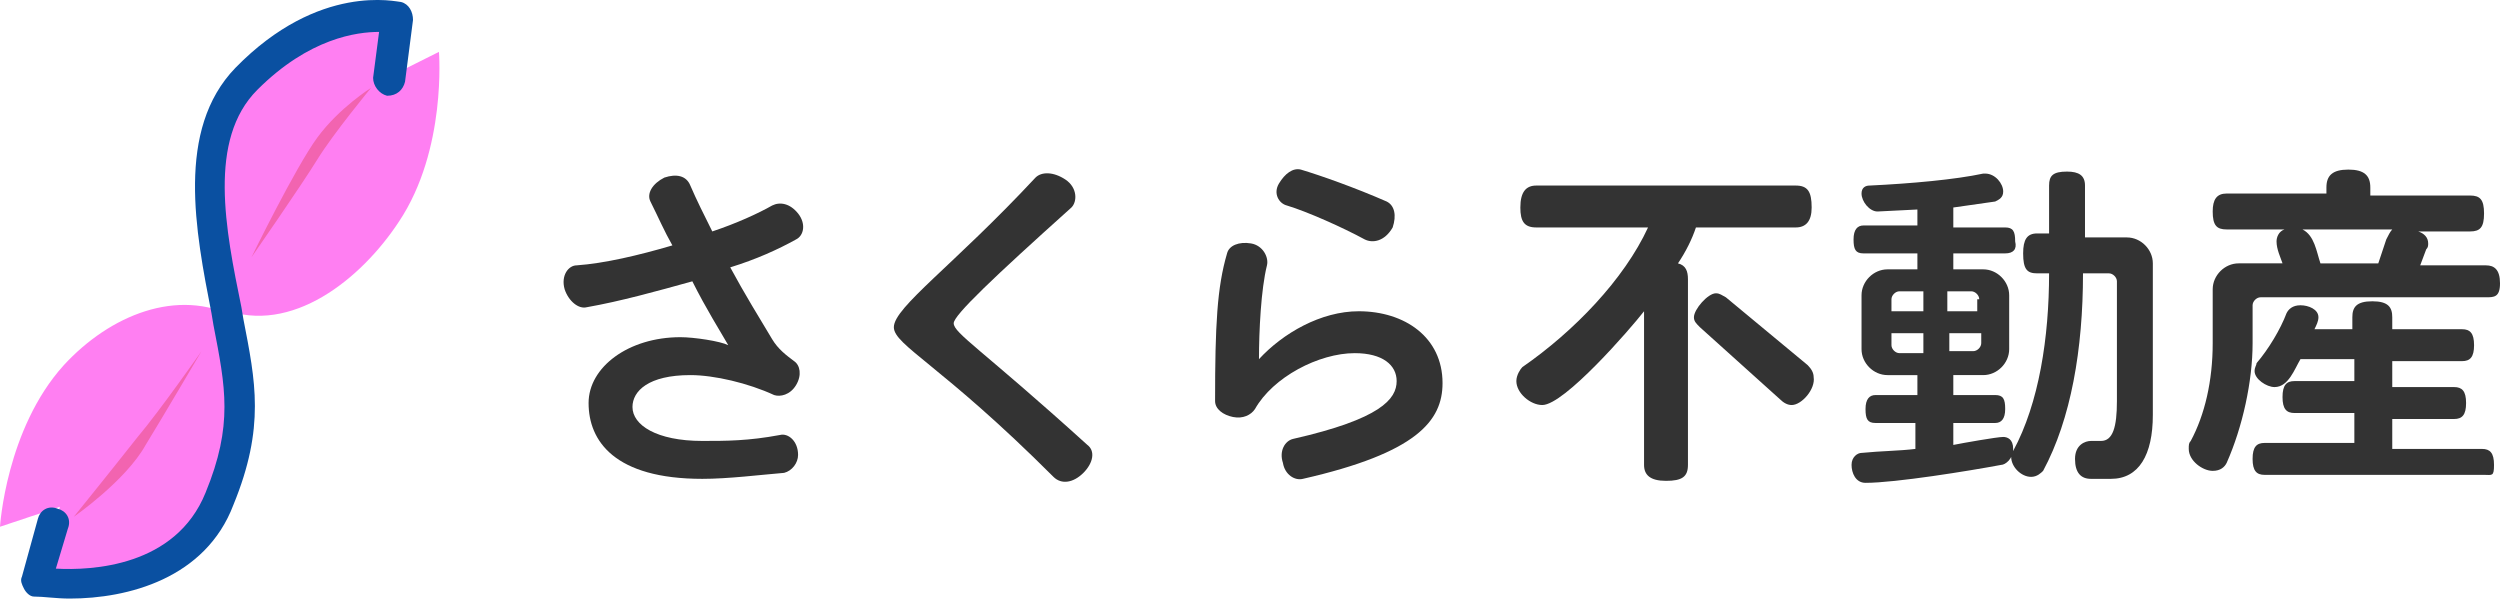 <?xml version="1.0" encoding="utf-8"?>
<!-- Generator: Adobe Illustrator 28.1.0, SVG Export Plug-In . SVG Version: 6.00 Build 0)  -->
<svg version="1.1" xmlns="http://www.w3.org/2000/svg" xmlns:xlink="http://www.w3.org/1999/xlink" x="0px" y="0px"
	 viewBox="0 0 125.3 30" style="enable-background:new 0 0 125.3 30;" xml:space="preserve">
<style type="text/css">
	.st0{fill:#FF7FF2;}
	.st1{fill:#0A50A1;}
	.st2{fill:#F264B0;}
	.st3{fill:#333333;}
</style>
<g id="レイヤー_1">
</g>
<g id="レイヤー_3">
</g>
<g id="レイヤー_2">
	<g>
		<path class="st0" d="M11.2,15.5c0,0-1.3-7.9,0.5-10.4c3.1-4.1,7.9-4.4,7.9-4.4L19.2,4L22,2.6c0,0,0.4,4.9-2,8.5
			C18.1,14,14.6,16.8,11.2,15.5z"/>
		<path class="st0" d="M11.8,15.9c0,0,0.6,7.1-1.2,9.6c-3.1,4.3-8.5,3.1-8.5,3.1L3,25.4l-3,1c0,0,0.3-4.9,3.2-8.1
			C5.5,15.8,8.9,14.4,11.8,15.9z"/>
		<path class="st1" d="M3.5,30c-0.7,0-1.3-0.1-1.8-0.1c-0.2,0-0.4-0.2-0.5-0.4c-0.1-0.2-0.2-0.4-0.1-0.6l0.8-2.9
			c0.1-0.4,0.5-0.7,1-0.5c0.4,0.1,0.7,0.5,0.5,1l-0.6,2c1.8,0.1,6-0.1,7.5-3.8c1.4-3.4,1-5.3,0.4-8.4l-0.1-0.6
			c-0.8-4.1-1.8-9.2,1.2-12.3c4.2-4.3,8.1-3.3,8.3-3.3c0.4,0.1,0.6,0.5,0.6,0.9l-0.4,3.1c-0.1,0.4-0.4,0.7-0.9,0.7
			c-0.4-0.1-0.7-0.5-0.7-0.9l0.3-2.3c-1.1,0-3.5,0.3-6.1,2.9c-2.5,2.5-1.6,7-0.8,10.9l0.1,0.6c0.6,3.1,1.1,5.4-0.5,9.3
			C10.3,29,6.4,30,3.5,30z"/>
		<path class="st2" d="M12.6,12.9c0,0,2.2-4.5,3.3-6s2.7-2.5,2.7-2.5S16.7,6.7,15.9,8S12.6,12.9,12.6,12.9z"/>
		<path class="st2" d="M3.7,25.9c0,0,2.6-1.8,3.6-3.6c0.8-1.3,2.8-4.7,2.8-4.7s-2.1,3-3.2,4.3C5.4,23.8,3.7,25.9,3.7,25.9z"/>
	</g>
	<g>
		<path class="st3" d="M39.3,23.7c-1.2,0.1-2.8,0.3-4.1,0.3c-4.4,0-5.7-1.9-5.7-3.8c0-1.8,2-3.3,4.6-3.3c0.7,0,2,0.2,2.4,0.4
			c-0.4-0.7-1.1-1.8-1.8-3.2c-1.8,0.5-3.6,1-5.3,1.3c-0.4,0.1-0.9-0.3-1.1-0.9c-0.2-0.7,0.2-1.2,0.6-1.2c1.4-0.1,3.1-0.5,4.8-1
			c-0.4-0.7-0.7-1.4-1.1-2.2c-0.2-0.4,0.1-0.9,0.7-1.2c0.6-0.2,1.1-0.1,1.3,0.4c0.3,0.7,0.7,1.5,1.1,2.3c1.2-0.4,2.3-0.9,3-1.3
			c0.4-0.2,0.9-0.1,1.3,0.4c0.4,0.5,0.3,1.1-0.1,1.3c-0.9,0.5-2,1-3.3,1.4c0.7,1.3,1.5,2.6,2.1,3.6c0.3,0.5,0.7,0.8,1.1,1.1
			c0.3,0.2,0.4,0.7,0.1,1.2c-0.3,0.5-0.8,0.6-1.1,0.5c-1.3-0.6-3-1-4.2-1c-2.1,0-2.9,0.8-2.9,1.6c0,0.9,1.2,1.7,3.5,1.7
			c1.2,0,2.3,0,3.9-0.3c0.4-0.1,0.9,0.3,0.9,1C40,23.2,39.7,23.6,39.3,23.7z"/>
		<path class="st3" d="M54.3,23.7c-0.5,0.5-1.1,0.6-1.5,0.2c-5.6-5.6-8-6.6-8-7.5c0-1,3-3.1,7.1-7.5c0.3-0.3,0.9-0.3,1.5,0.1
			c0.6,0.4,0.6,1.1,0.3,1.4c-3.9,3.5-5.9,5.4-5.9,5.8c0,0.5,1.4,1.3,6.7,6.1C54.9,22.6,54.8,23.2,54.3,23.7z"/>
		<path class="st3" d="M65.3,24c-0.4,0.1-0.9-0.2-1-0.8c-0.2-0.6,0.1-1.1,0.5-1.2c4.4-1,5.2-2,5.2-2.9c0-0.8-0.7-1.4-2.1-1.4
			c-1.8,0-4.1,1.2-5,2.8c-0.2,0.3-0.6,0.5-1.1,0.4s-0.9-0.4-0.9-0.8c0-3.8,0.1-5.7,0.6-7.4c0.1-0.4,0.6-0.6,1.2-0.5
			c0.6,0.1,0.9,0.7,0.8,1.1c-0.3,1.2-0.4,3.3-0.4,4.7c1.2-1.3,3.1-2.4,5-2.4c2.3,0,4.2,1.3,4.2,3.6C72.3,21.1,71,22.7,65.3,24z
			 M68.4,12c-1.1-0.6-2.9-1.4-3.9-1.7c-0.4-0.1-0.7-0.6-0.4-1.1c0.3-0.5,0.7-0.8,1.1-0.7c1,0.3,2.7,0.9,4.3,1.6
			c0.4,0.2,0.5,0.7,0.3,1.3C69.4,12.1,68.8,12.2,68.4,12z"/>
		<path class="st3" d="M90,11.4h-5c-0.2,0.6-0.5,1.2-0.9,1.8c0.4,0.1,0.5,0.4,0.5,0.8v9.3c0,0.6-0.3,0.8-1.1,0.8s-1.1-0.3-1.1-0.8
			v-7.7c-0.7,0.9-4,4.7-5.1,4.7c-0.6,0-1.3-0.6-1.3-1.2c0-0.3,0.2-0.6,0.3-0.7c2.6-1.8,5.1-4.4,6.3-7H77c-0.6,0-0.8-0.3-0.8-1
			c0-0.8,0.3-1.1,0.8-1.1h13c0.6,0,0.8,0.3,0.8,1.1C90.8,11.1,90.5,11.4,90,11.4z M89.8,20.3c-0.2,0-0.4-0.1-0.6-0.3l-4-3.6
			c-0.2-0.2-0.3-0.3-0.3-0.5c0-0.4,0.7-1.2,1.1-1.2c0.2,0,0.3,0.1,0.5,0.2l4.1,3.4c0.2,0.2,0.3,0.4,0.3,0.6
			C91,19.5,90.3,20.3,89.8,20.3z"/>
		<path class="st3" d="M100.5,12.7h-2.6v0.8h1.5c0.7,0,1.3,0.6,1.3,1.3v2.7c0,0.7-0.6,1.3-1.3,1.3h-1.5v1h2.1c0.4,0,0.5,0.2,0.5,0.7
			c0,0.5-0.2,0.7-0.5,0.7h-2.1v1.1c0.5-0.1,2.2-0.4,2.5-0.4c0.2,0,0.5,0.1,0.5,0.6c0,0.5-0.4,0.8-0.6,0.8c-1.6,0.3-5.3,0.9-6.8,0.9
			c-0.5,0-0.7-0.5-0.7-0.9c0-0.4,0.3-0.6,0.5-0.6c1-0.1,1.9-0.1,2.7-0.2v-1.3H94c-0.4,0-0.5-0.2-0.5-0.7c0-0.5,0.2-0.7,0.5-0.7h2.1
			v-1h-1.5c-0.7,0-1.3-0.6-1.3-1.3v-2.7c0-0.7,0.6-1.3,1.3-1.3h1.5v-0.8h-2.7c-0.4,0-0.5-0.2-0.5-0.7c0-0.5,0.2-0.7,0.5-0.7h2.7
			v-0.8l-2,0.1c-0.4,0-0.8-0.5-0.8-0.9c0-0.3,0.2-0.4,0.4-0.4C95.8,9.2,98,9,99.4,8.7c0,0,0.1,0,0.1,0c0.5,0,0.9,0.5,0.9,0.9
			c0,0.3-0.2,0.4-0.4,0.5c-0.7,0.1-1.4,0.2-2.1,0.3v1h2.6c0.4,0,0.5,0.2,0.5,0.7C101.1,12.5,100.9,12.7,100.5,12.7z M96.4,14.6h-1.2
			c-0.2,0-0.4,0.2-0.4,0.4v0.6h1.6V14.6z M96.4,16.7h-1.6v0.6c0,0.2,0.2,0.4,0.4,0.4h1.2V16.7z M99.2,15c0-0.2-0.2-0.4-0.4-0.4h-1.2
			v1h1.5V15z M99.2,16.7h-1.5v0.9h1.2c0.2,0,0.4-0.2,0.4-0.4V16.7z M105.8,24h-1c-0.5,0-0.8-0.3-0.8-1c0-0.7,0.5-0.9,0.8-0.9h0.5
			c0.6,0,0.8-0.7,0.8-2v-6c0-0.2-0.2-0.4-0.4-0.4h-1.3c0,3.8-0.6,7.3-2,9.9c-0.1,0.1-0.3,0.3-0.6,0.3c-0.5,0-1-0.5-1-1
			c0-0.1,0-0.3,0.1-0.3c1.3-2.4,1.8-5.7,1.8-8.9h-0.6c-0.5,0-0.7-0.2-0.7-1c0-0.7,0.2-1,0.7-1h0.6V9.3c0-0.5,0.2-0.7,0.9-0.7
			c0.6,0,0.9,0.2,0.9,0.7v2.6h2.1c0.7,0,1.3,0.6,1.3,1.3v7.6C107.9,22.8,107.2,24,105.8,24z"/>
		<path class="st3" d="M124.6,14.9h-11.3c-0.2,0-0.4,0.2-0.4,0.4v1.9c0,1.9-0.5,4.2-1.3,6c-0.1,0.2-0.3,0.4-0.7,0.4
			c-0.5,0-1.2-0.5-1.2-1.1c0-0.2,0-0.3,0.1-0.4c0.7-1.3,1.1-3,1.1-4.9v-2.7c0-0.7,0.6-1.3,1.3-1.3h2.2c-0.1-0.3-0.3-0.7-0.3-1.1
			c0-0.2,0.1-0.5,0.4-0.6h-2.9c-0.5,0-0.7-0.2-0.7-0.9c0-0.6,0.2-0.9,0.7-0.9h5V9.4c0-0.6,0.3-0.9,1.1-0.9s1.1,0.3,1.1,0.9v0.4h5
			c0.5,0,0.7,0.2,0.7,0.9c0,0.7-0.2,0.9-0.7,0.9h-2.6c0.3,0.1,0.5,0.3,0.5,0.6c0,0.1,0,0.2-0.1,0.3l-0.3,0.8h3.3
			c0.4,0,0.7,0.2,0.7,0.9S125,14.9,124.6,14.9z M124.5,23.8h-11c-0.4,0-0.6-0.2-0.6-0.8s0.2-0.8,0.6-0.8h4.5v-1.5h-3
			c-0.4,0-0.6-0.2-0.6-0.8c0-0.6,0.2-0.8,0.6-0.8h3V18h-2.7c-0.3,0.5-0.6,1.4-1.3,1.4c-0.4,0-1-0.4-1-0.8c0-0.2,0.1-0.3,0.1-0.4
			c0.6-0.7,1.2-1.7,1.5-2.5c0.1-0.2,0.3-0.4,0.7-0.4c0.4,0,0.9,0.2,0.9,0.6c0,0.2-0.1,0.4-0.2,0.6h1.9v-0.6c0-0.5,0.2-0.8,1-0.8
			c0.8,0,1,0.3,1,0.8v0.6h3.5c0.4,0,0.6,0.2,0.6,0.8c0,0.6-0.2,0.8-0.6,0.8h-3.5v1.3h3.1c0.4,0,0.6,0.2,0.6,0.8
			c0,0.6-0.2,0.8-0.6,0.8h-3.1v1.5h4.5c0.4,0,0.6,0.2,0.6,0.8S124.9,23.8,124.5,23.8z M115.4,11.5c0.6,0.3,0.7,1.1,0.9,1.7h2.9
			l0.4-1.2c0.1-0.2,0.2-0.4,0.3-0.5H115.4z"/>
	</g>
</g>
</svg>
